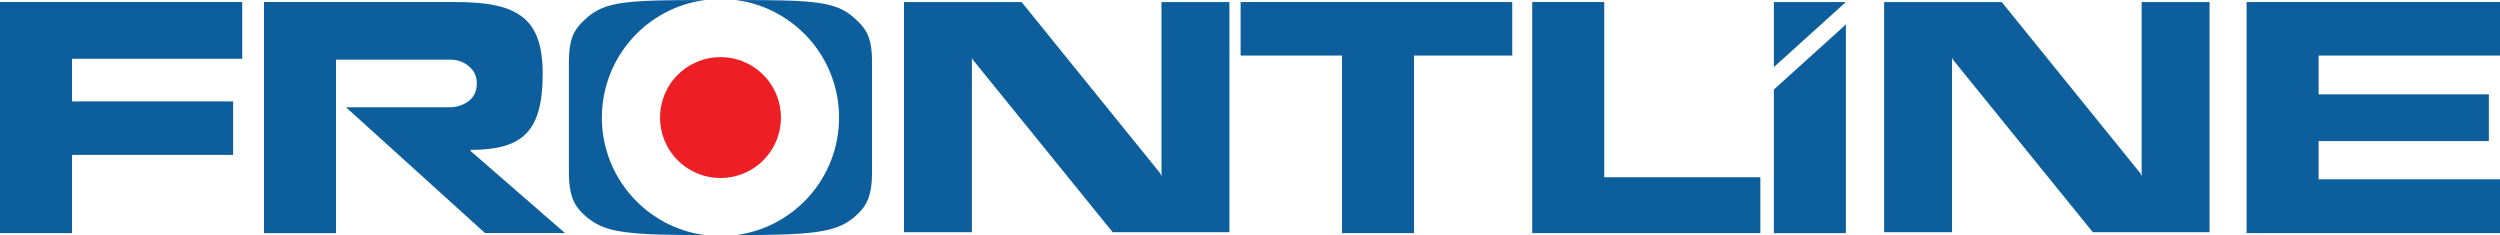 <svg xmlns="http://www.w3.org/2000/svg" id="Layer_2" viewBox="0 0 1252.6 117.82"><defs><style>.cls-1{fill:#ed1e24;}.cls-2{fill:#0c5f9c;}</style></defs><g id="Layer_1-2"><polygon class="cls-2" points="2.5 1.02 0 1.02 0 116.8 36.09 116.8 36.09 77.61 116.81 77.61 116.81 50.81 36.09 50.81 36.09 29.45 121.37 29.45 121.37 1.02 38.15 1.02 2.5 1.02"></polygon><path class="cls-2" d="M235.82,75.11c6.87,0,12.59-.69,17.16-2.06,4.57-1.37,8.22-3.54,10.97-6.48,2.75-2.95,4.76-6.83,6.04-11.64,1.28-4.81,1.92-10.75,1.92-17.82s-.81-12.91-2.43-17.53c-1.62-4.61-4.15-8.27-7.59-10.97-3.44-2.7-7.86-4.64-13.26-5.82-5.4-1.18-12.18-1.77-20.33-1.77h-96.04v115.78h36.09V29.89h57.3c3.53,0,6.63,1.1,9.28,3.31,2.65,2.21,3.98,5.03,3.98,8.47,0,3.93-1.38,6.92-4.12,8.99-2.75,2.06-5.94,3.09-9.57,3.09h-51.85l69.67,63.04h40.06l-47.28-41.1v-.59Z"></path><polygon class="cls-2" points="581.96 88.37 581.37 86.89 511.85 1.02 452.93 1.02 452.93 116.35 486.96 116.35 486.96 28.86 487.4 29.89 557.51 116.35 615.99 116.35 615.99 1.02 581.96 1.02 581.96 88.37"></polygon><polygon class="cls-2" points="621.59 27.83 672.4 27.83 672.4 116.8 708.49 116.8 708.49 27.83 757.69 27.83 757.69 1.02 621.59 1.02 621.59 27.83"></polygon><polygon class="cls-2" points="803.79 1.02 767.71 1.02 767.71 116.8 769.77 116.8 806.3 116.8 882.01 116.8 882.01 88.81 803.79 88.81 803.79 1.02"></polygon><polygon class="cls-2" points="888.78 116.8 924.87 116.8 924.87 12.25 888.78 44.86 888.78 116.8"></polygon><polygon class="cls-2" points="888.78 1.02 888.78 33.62 924.85 1.02 888.78 1.02"></polygon><polygon class="cls-2" points="1073.05 88.37 1072.46 86.89 1002.94 1.02 944.02 1.02 944.02 116.35 978.04 116.35 978.04 28.86 978.49 29.89 1048.6 116.35 1107.08 116.35 1107.08 1.02 1073.05 1.02 1073.05 88.37"></polygon><polygon class="cls-2" points="1252.6 27.83 1252.6 1.02 1163.78 1.02 1127.11 1.02 1125.63 1.02 1125.63 116.8 1128.14 116.8 1163.78 116.8 1252.6 116.8 1252.6 89.84 1161.72 89.84 1161.72 70.69 1247.01 70.69 1247.01 47.27 1161.72 47.27 1161.72 27.83 1252.6 27.83"></polygon><path class="cls-2" d="M435.3,18.77c-1.08-3.09-3.09-5.97-6.04-8.62-2.56-2.55-5.38-4.52-8.47-5.89-3.09-1.37-6.97-2.36-11.64-2.95-4.67-.59-10.34-.96-17.01-1.1-5.43-.12-13.26-.19-23.5-.21,29.2,3.76,51.76,28.69,51.76,58.91s-22.54,55.12-51.71,58.9c9.42-.03,16.91-.13,22.42-.28,6.97-.2,12.84-.61,17.6-1.25,4.76-.64,8.74-1.62,11.93-2.95,3.19-1.32,6.06-3.21,8.62-5.67,2.95-2.65,4.96-5.6,6.04-8.84,1.08-3.24,1.62-7.22,1.62-11.93V30.48c0-4.71-.54-8.62-1.62-11.71Z"></path><path class="cls-2" d="M301.57,58.91C301.57,28.69,324.13,3.76,353.32,0c-10.01.02-17.7.09-23.05.21-6.68.15-12.4.52-17.16,1.1-4.76.59-8.72,1.57-11.86,2.95-3.14,1.38-5.99,3.34-8.54,5.89-2.95,2.65-4.96,5.52-6.04,8.62-1.08,3.09-1.62,7-1.62,11.71v56.41c0,4.71.54,8.69,1.62,11.93,1.08,3.24,3.09,6.19,6.04,8.84,2.65,2.45,5.5,4.34,8.54,5.67,3.04,1.33,6.97,2.31,11.78,2.95,4.81.64,10.65,1.05,17.53,1.25,5.51.16,13.11.25,22.72.28-29.18-3.78-51.72-28.7-51.72-58.91Z"></path><circle class="cls-1" cx="360.99" cy="58.91" r="30.29" transform="translate(64.08 272.51) rotate(-45)"></circle></g></svg>